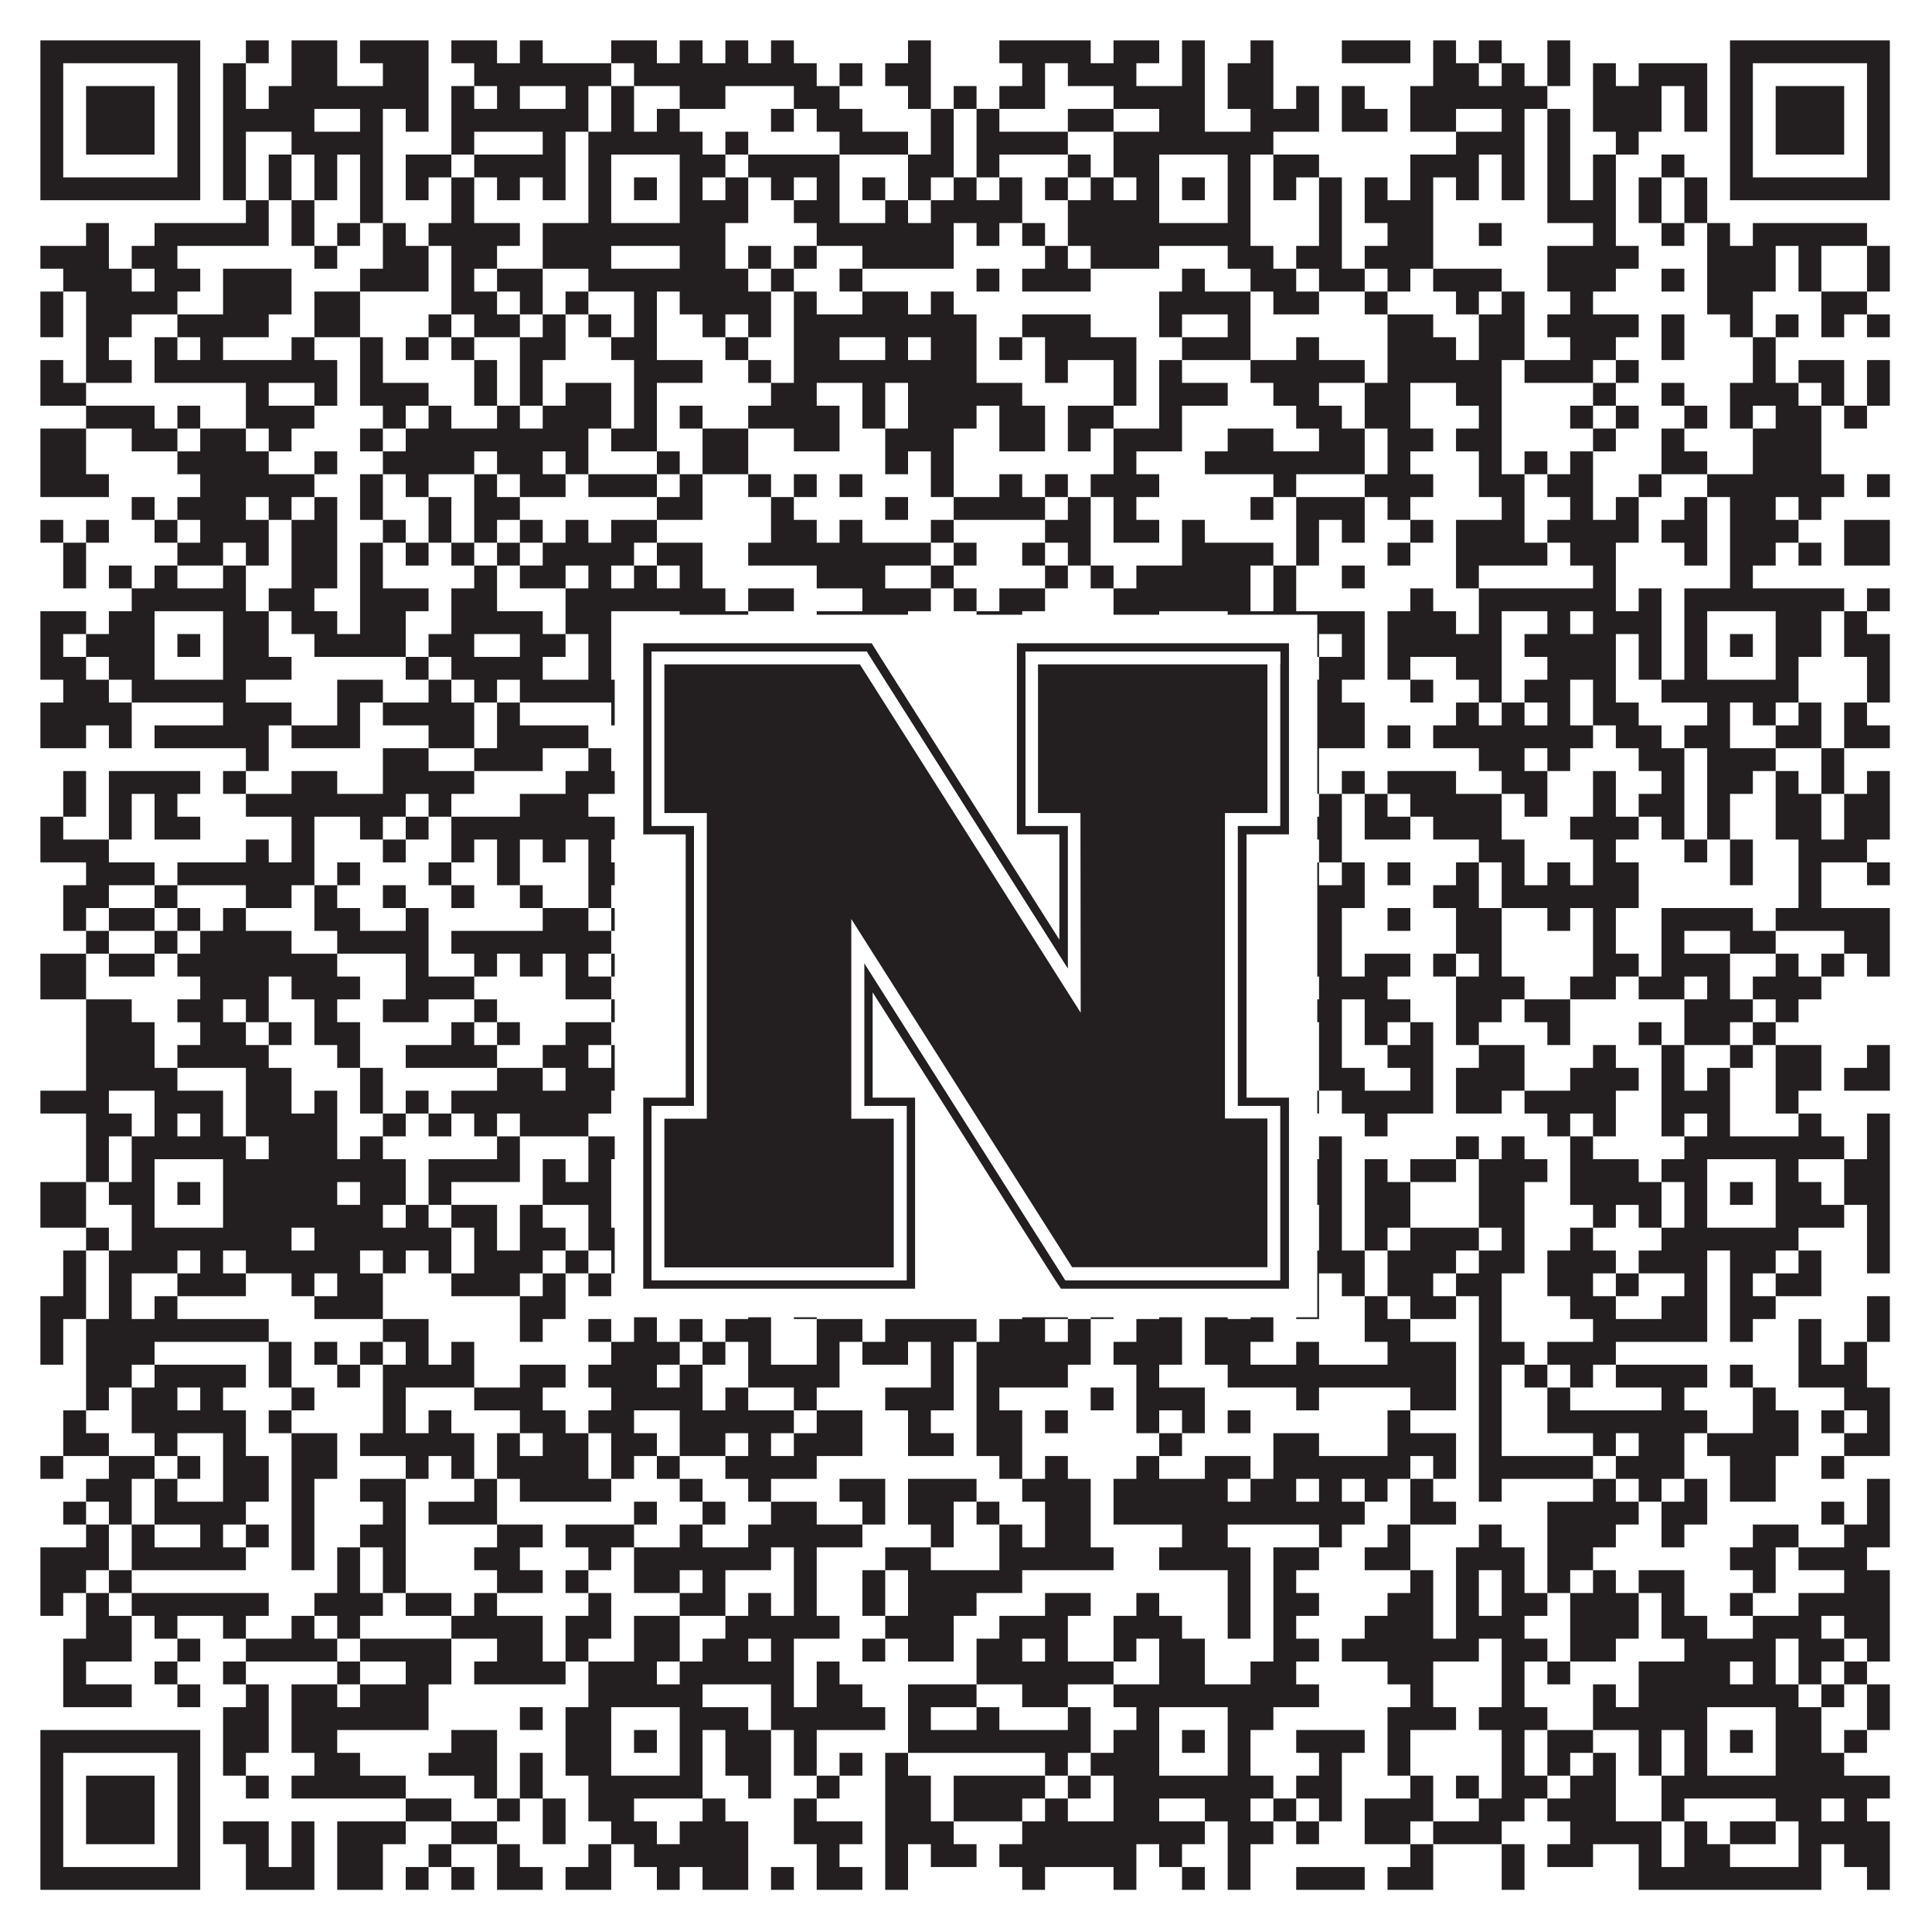 <?xml version="1.0"?>
<svg xmlns="http://www.w3.org/2000/svg" xmlns:xlink="http://www.w3.org/1999/xlink" version="1.1" width="1100px" height="1100px" viewBox="0 0 1100 1100"><rect x="0" y="0" width="1100" height="1100" fill="#ffffff" fill-opacity="1"/><path fill="#231f20" fill-opacity="1" d="M23,23L114,23L114,36L23,36ZM140,23L153,23L153,36L140,36ZM166,23L192,23L192,36L166,36ZM205,23L244,23L244,36L205,36ZM257,23L283,23L283,36L257,36ZM296,23L309,23L309,36L296,36ZM348,23L374,23L374,36L348,36ZM387,23L400,23L400,36L387,36ZM413,23L426,23L426,36L413,36ZM439,23L452,23L452,36L439,36ZM517,23L530,23L530,36L517,36ZM569,23L621,23L621,36L569,36ZM634,23L660,23L660,36L634,36ZM673,23L686,23L686,36L673,36ZM712,23L725,23L725,36L712,36ZM764,23L803,23L803,36L764,36ZM816,23L829,23L829,36L816,36ZM842,23L855,23L855,36L842,36ZM881,23L894,23L894,36L881,36ZM985,23L1076,23L1076,36L985,36ZM23,36L36,36L36,49L23,49ZM101,36L114,36L114,49L101,49ZM127,36L140,36L140,49L127,49ZM166,36L192,36L192,49L166,49ZM218,36L244,36L244,49L218,49ZM270,36L348,36L348,49L270,49ZM361,36L465,36L465,49L361,49ZM478,36L491,36L491,49L478,49ZM504,36L530,36L530,49L504,49ZM582,36L595,36L595,49L582,49ZM608,36L647,36L647,49L608,49ZM673,36L686,36L686,49L673,49ZM699,36L725,36L725,49L699,49ZM816,36L842,36L842,49L816,49ZM855,36L868,36L868,49L855,49ZM881,36L894,36L894,49L881,49ZM907,36L920,36L920,49L907,49ZM933,36L972,36L972,49L933,49ZM985,36L998,36L998,49L985,49ZM1063,36L1076,36L1076,49L1063,49ZM23,49L36,49L36,62L23,62ZM49,49L88,49L88,62L49,62ZM101,49L114,49L114,62L101,62ZM127,49L140,49L140,62L127,62ZM153,49L244,49L244,62L153,62ZM257,49L270,49L270,62L257,62ZM283,49L296,49L296,62L283,62ZM322,49L335,49L335,62L322,62ZM348,49L361,49L361,62L348,62ZM387,49L413,49L413,62L387,62ZM452,49L478,49L478,62L452,62ZM517,49L530,49L530,62L517,62ZM543,49L556,49L556,62L543,62ZM569,49L595,49L595,62L569,62ZM634,49L686,49L686,62L634,62ZM699,49L725,49L725,62L699,62ZM738,49L751,49L751,62L738,62ZM764,49L777,49L777,62L764,62ZM803,49L881,49L881,62L803,62ZM907,49L946,49L946,62L907,62ZM959,49L972,49L972,62L959,62ZM985,49L998,49L998,62L985,62ZM1011,49L1050,49L1050,62L1011,62ZM1063,49L1076,49L1076,62L1063,62ZM23,62L36,62L36,75L23,75ZM49,62L88,62L88,75L49,75ZM101,62L114,62L114,75L101,75ZM127,62L179,62L179,75L127,75ZM205,62L218,62L218,75L205,75ZM231,62L244,62L244,75L231,75ZM257,62L335,62L335,75L257,75ZM348,62L361,62L361,75L348,75ZM374,62L387,62L387,75L374,75ZM439,62L452,62L452,75L439,75ZM465,62L491,62L491,75L465,75ZM530,62L543,62L543,75L530,75ZM556,62L569,62L569,75L556,75ZM608,62L634,62L634,75L608,75ZM660,62L686,62L686,75L660,75ZM712,62L751,62L751,75L712,75ZM764,62L790,62L790,75L764,75ZM803,62L829,62L829,75L803,75ZM855,62L868,62L868,75L855,75ZM881,62L894,62L894,75L881,75ZM907,62L946,62L946,75L907,75ZM959,62L972,62L972,75L959,75ZM985,62L998,62L998,75L985,75ZM1011,62L1050,62L1050,75L1011,75ZM1063,62L1076,62L1076,75L1063,75ZM23,75L36,75L36,88L23,88ZM49,75L88,75L88,88L49,88ZM101,75L114,75L114,88L101,88ZM127,75L140,75L140,88L127,88ZM166,75L218,75L218,88L166,88ZM257,75L270,75L270,88L257,88ZM309,75L322,75L322,88L309,88ZM335,75L400,75L400,88L335,88ZM413,75L426,75L426,88L413,88ZM478,75L517,75L517,88L478,88ZM530,75L543,75L543,88L530,88ZM556,75L608,75L608,88L556,88ZM634,75L725,75L725,88L634,88ZM829,75L868,75L868,88L829,88ZM881,75L894,75L894,88L881,88ZM920,75L933,75L933,88L920,88ZM985,75L998,75L998,88L985,88ZM1011,75L1050,75L1050,88L1011,88ZM1063,75L1076,75L1076,88L1063,88ZM23,88L36,88L36,101L23,101ZM101,88L114,88L114,101L101,101ZM127,88L140,88L140,101L127,101ZM153,88L166,88L166,101L153,101ZM179,88L192,88L192,101L179,101ZM205,88L218,88L218,101L205,101ZM231,88L257,88L257,101L231,101ZM270,88L322,88L322,101L270,101ZM335,88L348,88L348,101L335,101ZM387,88L413,88L413,101L387,101ZM426,88L478,88L478,101L426,101ZM517,88L543,88L543,101L517,101ZM556,88L569,88L569,101L556,101ZM608,88L621,88L621,101L608,101ZM634,88L660,88L660,101L634,101ZM699,88L712,88L712,101L699,101ZM725,88L751,88L751,101L725,101ZM803,88L842,88L842,101L803,101ZM855,88L868,88L868,101L855,101ZM881,88L894,88L894,101L881,101ZM907,88L920,88L920,101L907,101ZM946,88L959,88L959,101L946,101ZM985,88L998,88L998,101L985,101ZM1063,88L1076,88L1076,101L1063,101ZM23,101L114,101L114,114L23,114ZM127,101L140,101L140,114L127,114ZM153,101L166,101L166,114L153,114ZM179,101L192,101L192,114L179,114ZM205,101L218,101L218,114L205,114ZM231,101L244,101L244,114L231,114ZM257,101L270,101L270,114L257,114ZM283,101L296,101L296,114L283,114ZM309,101L322,101L322,114L309,114ZM335,101L348,101L348,114L335,114ZM361,101L374,101L374,114L361,114ZM387,101L400,101L400,114L387,114ZM413,101L426,101L426,114L413,114ZM439,101L452,101L452,114L439,114ZM465,101L478,101L478,114L465,114ZM491,101L504,101L504,114L491,114ZM517,101L530,101L530,114L517,114ZM543,101L556,101L556,114L543,114ZM569,101L582,101L582,114L569,114ZM595,101L608,101L608,114L595,114ZM621,101L634,101L634,114L621,114ZM647,101L660,101L660,114L647,114ZM673,101L686,101L686,114L673,114ZM699,101L712,101L712,114L699,114ZM725,101L738,101L738,114L725,114ZM751,101L764,101L764,114L751,114ZM777,101L790,101L790,114L777,114ZM803,101L816,101L816,114L803,114ZM829,101L842,101L842,114L829,114ZM855,101L868,101L868,114L855,114ZM881,101L894,101L894,114L881,114ZM907,101L920,101L920,114L907,114ZM933,101L946,101L946,114L933,114ZM959,101L972,101L972,114L959,114ZM985,101L1076,101L1076,114L985,114ZM140,114L153,114L153,127L140,127ZM166,114L179,114L179,127L166,127ZM205,114L218,114L218,127L205,127ZM257,114L270,114L270,127L257,127ZM335,114L348,114L348,127L335,127ZM387,114L426,114L426,127L387,127ZM452,114L478,114L478,127L452,127ZM504,114L517,114L517,127L504,127ZM530,114L582,114L582,127L530,127ZM608,114L660,114L660,127L608,127ZM699,114L712,114L712,127L699,127ZM751,114L764,114L764,127L751,127ZM777,114L816,114L816,127L777,127ZM881,114L920,114L920,127L881,127ZM933,114L946,114L946,127L933,127ZM959,114L972,114L972,127L959,127ZM49,127L62,127L62,140L49,140ZM88,127L153,127L153,140L88,140ZM166,127L179,127L179,140L166,140ZM192,127L205,127L205,140L192,140ZM218,127L231,127L231,140L218,140ZM244,127L296,127L296,140L244,140ZM309,127L413,127L413,140L309,140ZM465,127L543,127L543,140L465,140ZM556,127L569,127L569,140L556,140ZM582,127L595,127L595,140L582,140ZM608,127L712,127L712,140L608,140ZM751,127L764,127L764,140L751,140ZM790,127L816,127L816,140L790,140ZM842,127L855,127L855,140L842,140ZM907,127L920,127L920,140L907,140ZM946,127L959,127L959,140L946,140ZM972,127L985,127L985,140L972,140ZM998,127L1063,127L1063,140L998,140ZM23,140L62,140L62,153L23,153ZM75,140L101,140L101,153L75,153ZM179,140L192,140L192,153L179,153ZM218,140L244,140L244,153L218,153ZM257,140L283,140L283,153L257,153ZM309,140L348,140L348,153L309,153ZM387,140L413,140L413,153L387,153ZM426,140L439,140L439,153L426,153ZM452,140L465,140L465,153L452,153ZM491,140L543,140L543,153L491,153ZM595,140L608,140L608,153L595,153ZM621,140L660,140L660,153L621,153ZM699,140L725,140L725,153L699,153ZM738,140L764,140L764,153L738,153ZM777,140L816,140L816,153L777,153ZM881,140L933,140L933,153L881,153ZM972,140L1011,140L1011,153L972,153ZM1024,140L1037,140L1037,153L1024,153ZM1063,140L1076,140L1076,153L1063,153ZM36,153L75,153L75,166L36,166ZM88,153L114,153L114,166L88,166ZM127,153L166,153L166,166L127,166ZM205,153L244,153L244,166L205,166ZM257,153L270,153L270,166L257,166ZM283,153L309,153L309,166L283,166ZM335,153L426,153L426,166L335,166ZM439,153L452,153L452,166L439,166ZM478,153L491,153L491,166L478,166ZM556,153L569,153L569,166L556,166ZM582,153L621,153L621,166L582,166ZM673,153L686,153L686,166L673,166ZM712,153L738,153L738,166L712,166ZM751,153L777,153L777,166L751,166ZM790,153L803,153L803,166L790,166ZM816,153L855,153L855,166L816,166ZM881,153L920,153L920,166L881,166ZM946,153L959,153L959,166L946,166ZM972,153L1011,153L1011,166L972,166ZM1024,153L1037,153L1037,166L1024,166ZM1063,153L1076,153L1076,166L1063,166ZM23,166L36,166L36,179L23,179ZM49,166L101,166L101,179L49,179ZM127,166L166,166L166,179L127,179ZM179,166L205,166L205,179L179,179ZM257,166L283,166L283,179L257,179ZM296,166L309,166L309,179L296,179ZM322,166L335,166L335,179L322,179ZM361,166L374,166L374,179L361,179ZM387,166L439,166L439,179L387,179ZM452,166L465,166L465,179L452,179ZM491,166L517,166L517,179L491,179ZM530,166L543,166L543,179L530,179ZM660,166L712,166L712,179L660,179ZM725,166L751,166L751,179L725,179ZM777,166L790,166L790,179L777,179ZM829,166L842,166L842,179L829,179ZM855,166L868,166L868,179L855,179ZM894,166L907,166L907,179L894,179ZM972,166L998,166L998,179L972,179ZM1037,166L1063,166L1063,179L1037,179ZM23,179L36,179L36,192L23,192ZM49,179L75,179L75,192L49,192ZM101,179L153,179L153,192L101,192ZM179,179L205,179L205,192L179,192ZM244,179L257,179L257,192L244,192ZM270,179L296,179L296,192L270,192ZM309,179L322,179L322,192L309,192ZM335,179L348,179L348,192L335,192ZM361,179L374,179L374,192L361,192ZM400,179L413,179L413,192L400,192ZM426,179L439,179L439,192L426,192ZM452,179L556,179L556,192L452,192ZM582,179L621,179L621,192L582,192ZM660,179L673,179L673,192L660,192ZM699,179L712,179L712,192L699,192ZM790,179L816,179L816,192L790,192ZM842,179L868,179L868,192L842,192ZM881,179L933,179L933,192L881,192ZM946,179L959,179L959,192L946,192ZM985,179L998,179L998,192L985,192ZM1011,179L1024,179L1024,192L1011,192ZM1037,179L1050,179L1050,192L1037,192ZM1063,179L1076,179L1076,192L1063,192ZM49,192L62,192L62,205L49,205ZM88,192L101,192L101,205L88,205ZM114,192L127,192L127,205L114,205ZM166,192L179,192L179,205L166,205ZM205,192L218,192L218,205L205,205ZM231,192L244,192L244,205L231,205ZM257,192L270,192L270,205L257,205ZM296,192L322,192L322,205L296,205ZM348,192L374,192L374,205L348,205ZM413,192L426,192L426,205L413,205ZM452,192L478,192L478,205L452,205ZM504,192L517,192L517,205L504,205ZM530,192L556,192L556,205L530,205ZM569,192L582,192L582,205L569,205ZM595,192L647,192L647,205L595,205ZM673,192L712,192L712,205L673,205ZM738,192L751,192L751,205L738,205ZM790,192L829,192L829,205L790,205ZM842,192L868,192L868,205L842,205ZM894,192L920,192L920,205L894,205ZM946,192L959,192L959,205L946,205ZM998,192L1011,192L1011,205L998,205ZM23,205L36,205L36,218L23,218ZM49,205L75,205L75,218L49,218ZM88,205L192,205L192,218L88,218ZM205,205L218,205L218,218L205,218ZM270,205L283,205L283,218L270,218ZM296,205L309,205L309,218L296,218ZM361,205L400,205L400,218L361,218ZM426,205L439,205L439,218L426,218ZM452,205L556,205L556,218L452,218ZM595,205L608,205L608,218L595,218ZM634,205L647,205L647,218L634,218ZM660,205L673,205L673,218L660,218ZM712,205L777,205L777,218L712,218ZM790,205L855,205L855,218L790,218ZM868,205L907,205L907,218L868,218ZM920,205L933,205L933,218L920,218ZM998,205L1011,205L1011,218L998,218ZM1024,205L1050,205L1050,218L1024,218ZM1063,205L1076,205L1076,218L1063,218ZM23,218L49,218L49,231L23,231ZM140,218L153,218L153,231L140,231ZM179,218L192,218L192,231L179,231ZM205,218L244,218L244,231L205,231ZM270,218L283,218L283,231L270,231ZM296,218L309,218L309,231L296,231ZM322,218L348,218L348,231L322,231ZM361,218L374,218L374,231L361,231ZM439,218L465,218L465,231L439,231ZM491,218L504,218L504,231L491,231ZM517,218L582,218L582,231L517,231ZM634,218L647,218L647,231L634,231ZM660,218L699,218L699,231L660,231ZM725,218L751,218L751,231L725,231ZM777,218L803,218L803,231L777,231ZM829,218L855,218L855,231L829,231ZM907,218L920,218L920,231L907,231ZM946,218L959,218L959,231L946,231ZM985,218L1024,218L1024,231L985,231ZM1037,218L1050,218L1050,231L1037,231ZM1063,218L1076,218L1076,231L1063,231ZM49,231L88,231L88,244L49,244ZM101,231L114,231L114,244L101,244ZM140,231L179,231L179,244L140,244ZM218,231L231,231L231,244L218,244ZM244,231L257,231L257,244L244,244ZM283,231L296,231L296,244L283,244ZM309,231L348,231L348,244L309,244ZM361,231L374,231L374,244L361,244ZM387,231L400,231L400,244L387,244ZM426,231L478,231L478,244L426,244ZM491,231L504,231L504,244L491,244ZM517,231L556,231L556,244L517,244ZM569,231L595,231L595,244L569,244ZM608,231L634,231L634,244L608,244ZM660,231L673,231L673,244L660,244ZM738,231L764,231L764,244L738,244ZM777,231L803,231L803,244L777,244ZM842,231L855,231L855,244L842,244ZM894,231L907,231L907,244L894,244ZM920,231L933,231L933,244L920,244ZM959,231L972,231L972,244L959,244ZM985,231L998,231L998,244L985,244ZM1011,231L1037,231L1037,244L1011,244ZM1050,231L1063,231L1063,244L1050,244ZM23,244L49,244L49,257L23,257ZM75,244L101,244L101,257L75,257ZM114,244L140,244L140,257L114,257ZM153,244L166,244L166,257L153,257ZM205,244L218,244L218,257L205,257ZM231,244L335,244L335,257L231,257ZM348,244L374,244L374,257L348,257ZM400,244L426,244L426,257L400,257ZM452,244L478,244L478,257L452,257ZM504,244L543,244L543,257L504,257ZM569,244L595,244L595,257L569,257ZM608,244L621,244L621,257L608,257ZM634,244L673,244L673,257L634,257ZM699,244L725,244L725,257L699,257ZM751,244L777,244L777,257L751,257ZM790,244L816,244L816,257L790,257ZM829,244L855,244L855,257L829,257ZM907,244L920,244L920,257L907,257ZM946,244L959,244L959,257L946,257ZM998,244L1037,244L1037,257L998,257ZM23,257L49,257L49,270L23,270ZM101,257L153,257L153,270L101,270ZM179,257L192,257L192,270L179,270ZM218,257L270,257L270,270L218,270ZM283,257L309,257L309,270L283,270ZM322,257L335,257L335,270L322,270ZM374,257L387,257L387,270L374,270ZM400,257L426,257L426,270L400,270ZM504,257L517,257L517,270L504,270ZM530,257L543,257L543,270L530,270ZM634,257L647,257L647,270L634,270ZM686,257L777,257L777,270L686,270ZM790,257L803,257L803,270L790,270ZM842,257L855,257L855,270L842,270ZM868,257L881,257L881,270L868,270ZM894,257L907,257L907,270L894,270ZM946,257L972,257L972,270L946,270ZM998,257L1037,257L1037,270L998,270ZM23,270L62,270L62,283L23,283ZM114,270L179,270L179,283L114,283ZM205,270L218,270L218,283L205,283ZM231,270L244,270L244,283L231,283ZM270,270L283,270L283,283L270,283ZM296,270L322,270L322,283L296,283ZM335,270L374,270L374,283L335,283ZM387,270L400,270L400,283L387,283ZM426,270L439,270L439,283L426,283ZM452,270L465,270L465,283L452,283ZM478,270L491,270L491,283L478,283ZM530,270L543,270L543,283L530,283ZM569,270L582,270L582,283L569,283ZM595,270L608,270L608,283L595,283ZM621,270L660,270L660,283L621,283ZM725,270L738,270L738,283L725,283ZM777,270L816,270L816,283L777,283ZM842,270L868,270L868,283L842,283ZM881,270L907,270L907,283L881,283ZM933,270L946,270L946,283L933,283ZM972,270L1050,270L1050,283L972,283ZM1063,270L1076,270L1076,283L1063,283ZM75,283L88,283L88,296L75,296ZM101,283L140,283L140,296L101,296ZM153,283L166,283L166,296L153,296ZM179,283L192,283L192,296L179,296ZM205,283L218,283L218,296L205,296ZM244,283L257,283L257,296L244,296ZM270,283L296,283L296,296L270,296ZM374,283L400,283L400,296L374,296ZM439,283L452,283L452,296L439,296ZM504,283L517,283L517,296L504,296ZM543,283L595,283L595,296L543,296ZM608,283L621,283L621,296L608,296ZM634,283L647,283L647,296L634,296ZM712,283L725,283L725,296L712,296ZM738,283L777,283L777,296L738,296ZM790,283L803,283L803,296L790,296ZM855,283L868,283L868,296L855,296ZM894,283L907,283L907,296L894,296ZM920,283L933,283L933,296L920,296ZM959,283L972,283L972,296L959,296ZM985,283L1011,283L1011,296L985,296ZM1024,283L1037,283L1037,296L1024,296ZM23,296L36,296L36,309L23,309ZM49,296L62,296L62,309L49,309ZM88,296L101,296L101,309L88,309ZM114,296L153,296L153,309L114,309ZM166,296L192,296L192,309L166,309ZM218,296L231,296L231,309L218,309ZM244,296L257,296L257,309L244,309ZM270,296L283,296L283,309L270,309ZM296,296L309,296L309,309L296,309ZM322,296L335,296L335,309L322,309ZM348,296L374,296L374,309L348,309ZM439,296L465,296L465,309L439,309ZM478,296L491,296L491,309L478,309ZM530,296L543,296L543,309L530,309ZM595,296L621,296L621,309L595,309ZM634,296L660,296L660,309L634,309ZM673,296L686,296L686,309L673,309ZM738,296L751,296L751,309L738,309ZM764,296L777,296L777,309L764,309ZM803,296L816,296L816,309L803,309ZM829,296L868,296L868,309L829,309ZM881,296L933,296L933,309L881,309ZM946,296L972,296L972,309L946,309ZM985,296L1024,296L1024,309L985,309ZM1050,296L1076,296L1076,309L1050,309ZM36,309L49,309L49,322L36,322ZM101,309L127,309L127,322L101,322ZM140,309L153,309L153,322L140,322ZM166,309L192,309L192,322L166,322ZM205,309L218,309L218,322L205,322ZM231,309L244,309L244,322L231,322ZM257,309L270,309L270,322L257,322ZM283,309L296,309L296,322L283,322ZM309,309L361,309L361,322L309,322ZM374,309L400,309L400,322L374,322ZM426,309L530,309L530,322L426,322ZM543,309L556,309L556,322L543,322ZM582,309L595,309L595,322L582,322ZM608,309L621,309L621,322L608,322ZM673,309L725,309L725,322L673,322ZM738,309L751,309L751,322L738,322ZM790,309L803,309L803,322L790,322ZM829,309L881,309L881,322L829,322ZM894,309L920,309L920,322L894,322ZM959,309L972,309L972,322L959,322ZM985,309L1011,309L1011,322L985,322ZM1024,309L1037,309L1037,322L1024,322ZM1050,309L1076,309L1076,322L1050,322ZM36,322L49,322L49,335L36,335ZM62,322L75,322L75,335L62,335ZM88,322L101,322L101,335L88,335ZM127,322L140,322L140,335L127,335ZM166,322L192,322L192,335L166,335ZM205,322L218,322L218,335L205,335ZM270,322L283,322L283,335L270,335ZM296,322L322,322L322,335L296,335ZM335,322L348,322L348,335L335,335ZM361,322L374,322L374,335L361,335ZM387,322L400,322L400,335L387,335ZM465,322L504,322L504,335L465,335ZM530,322L543,322L543,335L530,335ZM595,322L608,322L608,335L595,335ZM621,322L634,322L634,335L621,335ZM647,322L712,322L712,335L647,335ZM725,322L738,322L738,335L725,335ZM764,322L777,322L777,335L764,335ZM829,322L842,322L842,335L829,335ZM907,322L920,322L920,335L907,335ZM985,322L998,322L998,335L985,335ZM75,335L140,335L140,348L75,348ZM153,335L179,335L179,348L153,348ZM205,335L244,335L244,348L205,348ZM257,335L283,335L283,348L257,348ZM322,335L413,335L413,348L322,348ZM426,335L452,335L452,348L426,348ZM491,335L530,335L530,348L491,348ZM543,335L556,335L556,348L543,348ZM569,335L595,335L595,348L569,348ZM634,335L712,335L712,348L634,348ZM725,335L738,335L738,348L725,348ZM803,335L816,335L816,348L803,348ZM842,335L920,335L920,348L842,348ZM933,335L946,335L946,348L933,348ZM959,335L1050,335L1050,348L959,348ZM1063,335L1076,335L1076,348L1063,348ZM23,348L49,348L49,361L23,361ZM62,348L88,348L88,361L62,361ZM127,348L153,348L153,361L127,361ZM166,348L192,348L192,361L166,361ZM205,348L231,348L231,361L205,361ZM257,348L309,348L309,361L257,361ZM322,348L348,348L348,361L322,361ZM387,348L426,348L426,361L387,361ZM465,348L517,348L517,361L465,361ZM556,348L582,348L582,361L556,361ZM634,348L660,348L660,361L634,361ZM699,348L777,348L777,361L699,361ZM790,348L829,348L829,361L790,361ZM842,348L855,348L855,361L842,361ZM881,348L894,348L894,361L881,361ZM907,348L946,348L946,361L907,361ZM959,348L972,348L972,361L959,361ZM1011,348L1037,348L1037,361L1011,361ZM1050,348L1063,348L1063,361L1050,361ZM23,361L36,361L36,374L23,374ZM49,361L88,361L88,374L49,374ZM101,361L114,361L114,374L101,374ZM127,361L153,361L153,374L127,374ZM179,361L231,361L231,374L179,374ZM244,361L270,361L270,374L244,374ZM296,361L322,361L322,374L296,374ZM335,361L348,361L348,374L335,374ZM361,361L374,361L374,374L361,374ZM387,361L413,361L413,374L387,374ZM426,361L452,361L452,374L426,374ZM478,361L517,361L517,374L478,374ZM530,361L543,361L543,374L530,374ZM556,361L595,361L595,374L556,374ZM608,361L660,361L660,374L608,374ZM673,361L686,361L686,374L673,374ZM699,361L725,361L725,374L699,374ZM738,361L751,361L751,374L738,374ZM764,361L777,361L777,374L764,374ZM790,361L855,361L855,374L790,374ZM868,361L920,361L920,374L868,374ZM933,361L946,361L946,374L933,374ZM959,361L972,361L972,374L959,374ZM985,361L998,361L998,374L985,374ZM1011,361L1037,361L1037,374L1011,374ZM1050,361L1076,361L1076,374L1050,374ZM23,374L49,374L49,387L23,387ZM62,374L88,374L88,387L62,387ZM127,374L166,374L166,387L127,387ZM231,374L244,374L244,387L231,387ZM257,374L309,374L309,387L257,387ZM335,374L348,374L348,387L335,387ZM387,374L413,374L413,387L387,387ZM426,374L439,374L439,387L426,387ZM452,374L465,374L465,387L452,387ZM504,374L556,374L556,387L504,387ZM608,374L634,374L634,387L608,387ZM647,374L660,374L660,387L647,387ZM699,374L712,374L712,387L699,387ZM725,374L738,374L738,387L725,387ZM751,374L777,374L777,387L751,387ZM790,374L803,374L803,387L790,387ZM829,374L855,374L855,387L829,387ZM881,374L920,374L920,387L881,387ZM933,374L946,374L946,387L933,387ZM959,374L972,374L972,387L959,387ZM1011,374L1024,374L1024,387L1011,387ZM1063,374L1076,374L1076,387L1063,387ZM36,387L62,387L62,400L36,400ZM75,387L140,387L140,400L75,400ZM192,387L218,387L218,400L192,400ZM244,387L257,387L257,400L244,400ZM270,387L283,387L283,400L270,400ZM296,387L400,387L400,400L296,400ZM413,387L465,387L465,400L413,400ZM478,387L504,387L504,400L478,400ZM530,387L543,387L543,400L530,400ZM556,387L608,387L608,400L556,400ZM621,387L634,387L634,400L621,400ZM647,387L712,387L712,400L647,400ZM725,387L764,387L764,400L725,400ZM803,387L816,387L816,400L803,400ZM842,387L855,387L855,400L842,400ZM868,387L894,387L894,400L868,400ZM907,387L920,387L920,400L907,400ZM946,387L1024,387L1024,400L946,400ZM1063,387L1076,387L1076,400L1063,400ZM23,400L75,400L75,413L23,413ZM127,400L166,400L166,413L127,413ZM192,400L205,400L205,413L192,413ZM218,400L270,400L270,413L218,413ZM283,400L296,400L296,413L283,413ZM348,400L374,400L374,413L348,413ZM387,400L413,400L413,413L387,413ZM426,400L452,400L452,413L426,413ZM465,400L478,400L478,413L465,413ZM504,400L582,400L582,413L504,413ZM595,400L608,400L608,413L595,413ZM621,400L660,400L660,413L621,413ZM686,400L699,400L699,413L686,413ZM712,400L725,400L725,413L712,413ZM738,400L777,400L777,413L738,413ZM829,400L842,400L842,413L829,413ZM855,400L868,400L868,413L855,413ZM881,400L894,400L894,413L881,413ZM907,400L933,400L933,413L907,413ZM972,400L985,400L985,413L972,413ZM998,400L1011,400L1011,413L998,413ZM1024,400L1037,400L1037,413L1024,413ZM1050,400L1063,400L1063,413L1050,413ZM23,413L49,413L49,426L23,426ZM62,413L75,413L75,426L62,426ZM88,413L153,413L153,426L88,426ZM166,413L205,413L205,426L166,426ZM244,413L270,413L270,426L244,426ZM283,413L335,413L335,426L283,426ZM374,413L387,413L387,426L374,426ZM400,413L413,413L413,426L400,426ZM439,413L465,413L465,426L439,426ZM478,413L517,413L517,426L478,426ZM530,413L543,413L543,426L530,426ZM556,413L582,413L582,426L556,426ZM608,413L621,413L621,426L608,426ZM647,413L660,413L660,426L647,426ZM673,413L712,413L712,426L673,426ZM738,413L777,413L777,426L738,426ZM790,413L803,413L803,426L790,426ZM816,413L907,413L907,426L816,426ZM920,413L946,413L946,426L920,426ZM959,413L985,413L985,426L959,426ZM1011,413L1037,413L1037,426L1011,426ZM1050,413L1076,413L1076,426L1050,426ZM140,426L153,426L153,439L140,439ZM218,426L244,426L244,439L218,439ZM270,426L309,426L309,439L270,439ZM335,426L348,426L348,439L335,439ZM361,426L374,426L374,439L361,439ZM400,426L413,426L413,439L400,439ZM426,426L439,426L439,439L426,439ZM478,426L491,426L491,439L478,439ZM504,426L543,426L543,439L504,439ZM569,426L582,426L582,439L569,439ZM660,426L686,426L686,439L660,439ZM699,426L712,426L712,439L699,439ZM725,426L751,426L751,439L725,439ZM842,426L868,426L868,439L842,439ZM881,426L894,426L894,439L881,439ZM933,426L959,426L959,439L933,439ZM972,426L1011,426L1011,439L972,439ZM1037,426L1050,426L1050,439L1037,439ZM36,439L49,439L49,452L36,452ZM62,439L114,439L114,452L62,452ZM127,439L140,439L140,452L127,452ZM166,439L192,439L192,452L166,452ZM218,439L270,439L270,452L218,452ZM322,439L374,439L374,452L322,452ZM387,439L400,439L400,452L387,452ZM491,439L504,439L504,452L491,452ZM517,439L530,439L530,452L517,452ZM543,439L556,439L556,452L543,452ZM582,439L595,439L595,452L582,452ZM621,439L634,439L634,452L621,452ZM660,439L673,439L673,452L660,452ZM699,439L725,439L725,452L699,452ZM738,439L751,439L751,452L738,452ZM764,439L777,439L777,452L764,452ZM790,439L829,439L829,452L790,452ZM855,439L881,439L881,452L855,452ZM907,439L920,439L920,452L907,452ZM946,439L959,439L959,452L946,452ZM972,439L998,439L998,452L972,452ZM1011,439L1024,439L1024,452L1011,452ZM1037,439L1050,439L1050,452L1037,452ZM1063,439L1076,439L1076,452L1063,452ZM36,452L49,452L49,465L36,465ZM62,452L75,452L75,465L62,465ZM88,452L101,452L101,465L88,465ZM140,452L231,452L231,465L140,465ZM244,452L257,452L257,465L244,465ZM296,452L335,452L335,465L296,465ZM374,452L387,452L387,465L374,465ZM400,452L439,452L439,465L400,465ZM452,452L478,452L478,465L452,465ZM491,452L504,452L504,465L491,465ZM556,452L621,452L621,465L556,465ZM660,452L699,452L699,465L660,465ZM751,452L764,452L764,465L751,465ZM777,452L790,452L790,465L777,465ZM803,452L855,452L855,465L803,465ZM868,452L881,452L881,465L868,465ZM907,452L920,452L920,465L907,465ZM933,452L959,452L959,465L933,465ZM972,452L985,452L985,465L972,465ZM1011,452L1037,452L1037,465L1011,465ZM1050,452L1076,452L1076,465L1050,465ZM23,465L36,465L36,478L23,478ZM62,465L75,465L75,478L62,478ZM88,465L114,465L114,478L88,478ZM166,465L179,465L179,478L166,478ZM205,465L218,465L218,478L205,478ZM231,465L244,465L244,478L231,478ZM257,465L361,465L361,478L257,478ZM374,465L439,465L439,478L374,478ZM452,465L504,465L504,478L452,478ZM517,465L530,465L530,478L517,478ZM543,465L582,465L582,478L543,478ZM608,465L621,465L621,478L608,478ZM660,465L686,465L686,478L660,478ZM738,465L764,465L764,478L738,478ZM777,465L803,465L803,478L777,478ZM816,465L855,465L855,478L816,478ZM894,465L933,465L933,478L894,478ZM946,465L959,465L959,478L946,478ZM972,465L985,465L985,478L972,478ZM1011,465L1037,465L1037,478L1011,478ZM1050,465L1076,465L1076,478L1050,478ZM23,478L62,478L62,491L23,491ZM140,478L153,478L153,491L140,491ZM166,478L179,478L179,491L166,491ZM218,478L231,478L231,491L218,491ZM257,478L270,478L270,491L257,491ZM283,478L296,478L296,491L283,491ZM309,478L322,478L322,491L309,491ZM335,478L348,478L348,491L335,491ZM361,478L387,478L387,491L361,491ZM400,478L413,478L413,491L400,491ZM439,478L452,478L452,491L439,491ZM465,478L504,478L504,491L465,491ZM530,478L543,478L543,491L530,491ZM595,478L608,478L608,491L595,491ZM621,478L686,478L686,491L621,491ZM699,478L712,478L712,491L699,491ZM751,478L764,478L764,491L751,491ZM842,478L868,478L868,491L842,491ZM907,478L920,478L920,491L907,491ZM959,478L972,478L972,491L959,491ZM985,478L998,478L998,491L985,491ZM1024,478L1063,478L1063,491L1024,491ZM49,491L88,491L88,504L49,504ZM101,491L179,491L179,504L101,504ZM192,491L205,491L205,504L192,504ZM244,491L257,491L257,504L244,504ZM283,491L296,491L296,504L283,504ZM335,491L374,491L374,504L335,504ZM413,491L426,491L426,504L413,504ZM439,491L452,491L452,504L439,504ZM465,491L478,491L478,504L465,504ZM504,491L530,491L530,504L504,504ZM543,491L569,491L569,504L543,504ZM621,491L634,491L634,504L621,504ZM647,491L660,491L660,504L647,504ZM712,491L725,491L725,504L712,504ZM738,491L751,491L751,504L738,504ZM764,491L777,491L777,504L764,504ZM790,491L803,491L803,504L790,504ZM829,491L842,491L842,504L829,504ZM855,491L868,491L868,504L855,504ZM881,491L894,491L894,504L881,504ZM907,491L933,491L933,504L907,504ZM985,491L998,491L998,504L985,504ZM1024,491L1037,491L1037,504L1024,504ZM1063,491L1076,491L1076,504L1063,504ZM36,504L62,504L62,517L36,517ZM88,504L101,504L101,517L88,517ZM140,504L166,504L166,517L140,517ZM179,504L192,504L192,517L179,517ZM218,504L231,504L231,517L218,517ZM257,504L270,504L270,517L257,517ZM296,504L309,504L309,517L296,517ZM335,504L348,504L348,517L335,517ZM361,504L387,504L387,517L361,517ZM426,504L452,504L452,517L426,517ZM465,504L491,504L491,517L465,517ZM530,504L543,504L543,517L530,517ZM556,504L582,504L582,517L556,517ZM595,504L621,504L621,517L595,517ZM660,504L673,504L673,517L660,517ZM686,504L699,504L699,517L686,517ZM712,504L725,504L725,517L712,517ZM738,504L777,504L777,517L738,517ZM816,504L842,504L842,517L816,517ZM855,504L933,504L933,517L855,517ZM1024,504L1037,504L1037,517L1024,517ZM36,517L49,517L49,530L36,530ZM62,517L88,517L88,530L62,530ZM101,517L114,517L114,530L101,530ZM127,517L140,517L140,530L127,530ZM179,517L205,517L205,530L179,530ZM231,517L244,517L244,530L231,530ZM309,517L335,517L335,530L309,530ZM348,517L374,517L374,530L348,530ZM387,517L413,517L413,530L387,530ZM426,517L452,517L452,530L426,530ZM543,517L556,517L556,530L543,530ZM569,517L582,517L582,530L569,530ZM595,517L608,517L608,530L595,530ZM673,517L686,517L686,530L673,530ZM699,517L725,517L725,530L699,530ZM738,517L764,517L764,530L738,530ZM790,517L803,517L803,530L790,530ZM829,517L855,517L855,530L829,530ZM881,517L894,517L894,530L881,530ZM907,517L920,517L920,530L907,530ZM946,517L998,517L998,530L946,530ZM1011,517L1076,517L1076,530L1011,530ZM49,530L62,530L62,543L49,543ZM88,530L101,530L101,543L88,543ZM114,530L166,530L166,543L114,543ZM192,530L244,530L244,543L192,543ZM257,530L348,530L348,543L257,543ZM400,530L426,530L426,543L400,543ZM452,530L491,530L491,543L452,543ZM504,530L530,530L530,543L504,543ZM543,530L569,530L569,543L543,543ZM582,530L634,530L634,543L582,543ZM699,530L712,530L712,543L699,543ZM738,530L764,530L764,543L738,543ZM829,530L855,530L855,543L829,543ZM907,530L920,530L920,543L907,543ZM946,530L959,530L959,543L946,543ZM985,530L1011,530L1011,543L985,543ZM1050,530L1076,530L1076,543L1050,543ZM23,543L49,543L49,556L23,556ZM62,543L88,543L88,556L62,556ZM101,543L192,543L192,556L101,556ZM231,543L244,543L244,556L231,556ZM270,543L283,543L283,556L270,556ZM296,543L309,543L309,556L296,556ZM322,543L335,543L335,556L322,556ZM348,543L361,543L361,556L348,556ZM374,543L387,543L387,556L374,556ZM400,543L413,543L413,556L400,556ZM426,543L452,543L452,556L426,556ZM465,543L504,543L504,556L465,556ZM517,543L543,543L543,556L517,556ZM556,543L582,543L582,556L556,556ZM712,543L725,543L725,556L712,556ZM738,543L764,543L764,556L738,556ZM777,543L803,543L803,556L777,556ZM816,543L829,543L829,556L816,556ZM842,543L855,543L855,556L842,556ZM907,543L933,543L933,556L907,556ZM946,543L985,543L985,556L946,556ZM1011,543L1024,543L1024,556L1011,556ZM1037,543L1050,543L1050,556L1037,556ZM1063,543L1076,543L1076,556L1063,556ZM23,556L49,556L49,569L23,569ZM114,556L153,556L153,569L114,569ZM166,556L205,556L205,569L166,569ZM231,556L270,556L270,569L231,569ZM322,556L348,556L348,569L322,569ZM361,556L387,556L387,569L361,569ZM439,556L452,556L452,569L439,569ZM478,556L504,556L504,569L478,569ZM517,556L543,556L543,569L517,569ZM569,556L634,556L634,569L569,569ZM673,556L686,556L686,569L673,569ZM725,556L738,556L738,569L725,569ZM751,556L790,556L790,569L751,569ZM829,556L868,556L868,569L829,569ZM894,556L920,556L920,569L894,569ZM933,556L959,556L959,569L933,569ZM972,556L985,556L985,569L972,569ZM998,556L1037,556L1037,569L998,569ZM49,569L75,569L75,582L49,582ZM101,569L127,569L127,582L101,582ZM140,569L153,569L153,582L140,582ZM179,569L192,569L192,582L179,582ZM218,569L244,569L244,582L218,582ZM270,569L283,569L283,582L270,582ZM348,569L361,569L361,582L348,582ZM374,569L387,569L387,582L374,582ZM400,569L413,569L413,582L400,582ZM426,569L452,569L452,582L426,582ZM465,569L478,569L478,582L465,582ZM517,569L569,569L569,582L517,582ZM582,569L595,569L595,582L582,582ZM608,569L673,569L673,582L608,582ZM686,569L699,569L699,582L686,582ZM738,569L764,569L764,582L738,582ZM777,569L803,569L803,582L777,582ZM829,569L855,569L855,582L829,582ZM868,569L894,569L894,582L868,582ZM959,569L998,569L998,582L959,582ZM1011,569L1024,569L1024,582L1011,582ZM49,582L88,582L88,595L49,595ZM114,582L140,582L140,595L114,595ZM153,582L166,582L166,595L153,595ZM179,582L205,582L205,595L179,595ZM257,582L270,582L270,595L257,595ZM283,582L296,582L296,595L283,595ZM322,582L348,582L348,595L322,595ZM361,582L374,582L374,595L361,595ZM387,582L400,582L400,595L387,595ZM413,582L426,582L426,595L413,595ZM465,582L491,582L491,595L465,595ZM556,582L569,582L569,595L556,595ZM660,582L673,582L673,595L660,595ZM751,582L764,582L764,595L751,595ZM777,582L790,582L790,595L777,595ZM803,582L816,582L816,595L803,595ZM829,582L842,582L842,595L829,595ZM881,582L894,582L894,595L881,595ZM933,582L946,582L946,595L933,595ZM959,582L985,582L985,595L959,595ZM998,582L1011,582L1011,595L998,595ZM49,595L88,595L88,608L49,608ZM101,595L153,595L153,608L101,608ZM192,595L205,595L205,608L192,608ZM231,595L283,595L283,608L231,608ZM309,595L335,595L335,608L309,608ZM348,595L400,595L400,608L348,608ZM426,595L439,595L439,608L426,608ZM452,595L478,595L478,608L452,608ZM491,595L504,595L504,608L491,608ZM517,595L530,595L530,608L517,608ZM543,595L556,595L556,608L543,608ZM582,595L608,595L608,608L582,608ZM634,595L647,595L647,608L634,608ZM660,595L673,595L673,608L660,608ZM686,595L738,595L738,608L686,608ZM751,595L764,595L764,608L751,608ZM790,595L816,595L816,608L790,608ZM842,595L868,595L868,608L842,608ZM907,595L920,595L920,608L907,608ZM946,595L959,595L959,608L946,608ZM985,595L998,595L998,608L985,608ZM1011,595L1037,595L1037,608L1011,608ZM1063,595L1076,595L1076,608L1063,608ZM49,608L101,608L101,621L49,621ZM140,608L166,608L166,621L140,621ZM205,608L218,608L218,621L205,621ZM283,608L309,608L309,621L283,621ZM322,608L361,608L361,621L322,621ZM374,608L387,608L387,621L374,621ZM400,608L413,608L413,621L400,621ZM426,608L452,608L452,621L426,621ZM478,608L504,608L504,621L478,621ZM569,608L582,608L582,621L569,621ZM608,608L647,608L647,621L608,621ZM660,608L686,608L686,621L660,621ZM699,608L712,608L712,621L699,621ZM725,608L738,608L738,621L725,621ZM751,608L777,608L777,621L751,621ZM803,608L816,608L816,621L803,621ZM829,608L868,608L868,621L829,621ZM894,608L933,608L933,621L894,621ZM946,608L959,608L959,621L946,621ZM972,608L985,608L985,621L972,621ZM1011,608L1037,608L1037,621L1011,621ZM1050,608L1076,608L1076,621L1050,621ZM23,621L62,621L62,634L23,634ZM88,621L127,621L127,634L88,634ZM140,621L166,621L166,634L140,634ZM179,621L192,621L192,634L179,634ZM205,621L218,621L218,634L205,634ZM231,621L244,621L244,634L231,634ZM257,621L348,621L348,634L257,634ZM387,621L413,621L413,634L387,634ZM439,621L478,621L478,634L439,634ZM530,621L569,621L569,634L530,634ZM595,621L608,621L608,634L595,634ZM621,621L686,621L686,634L621,634ZM712,621L751,621L751,634L712,634ZM764,621L816,621L816,634L764,634ZM829,621L855,621L855,634L829,634ZM868,621L920,621L920,634L868,634ZM946,621L985,621L985,634L946,634ZM1011,621L1024,621L1024,634L1011,634ZM49,634L75,634L75,647L49,647ZM88,634L101,634L101,647L88,647ZM114,634L127,634L127,647L114,647ZM140,634L192,634L192,647L140,647ZM218,634L231,634L231,647L218,647ZM244,634L257,634L257,647L244,647ZM270,634L283,634L283,647L270,647ZM296,634L335,634L335,647L296,647ZM361,634L374,634L374,647L361,647ZM387,634L400,634L400,647L387,647ZM439,634L465,634L465,647L439,647ZM491,634L556,634L556,647L491,647ZM569,634L621,634L621,647L569,647ZM673,634L686,634L686,647L673,647ZM699,634L712,634L712,647L699,647ZM725,634L738,634L738,647L725,647ZM777,634L790,634L790,647L777,647ZM881,634L894,634L894,647L881,647ZM907,634L920,634L920,647L907,647ZM946,634L959,634L959,647L946,647ZM972,634L985,634L985,647L972,647ZM1024,634L1037,634L1037,647L1024,647ZM1063,634L1076,634L1076,647L1063,647ZM49,647L62,647L62,660L49,660ZM75,647L140,647L140,660L75,660ZM153,647L192,647L192,660L153,660ZM205,647L218,647L218,660L205,660ZM283,647L296,647L296,660L283,660ZM335,647L400,647L400,660L335,660ZM439,647L452,647L452,660L439,660ZM465,647L478,647L478,660L465,660ZM491,647L504,647L504,660L491,660ZM517,647L530,647L530,660L517,660ZM556,647L595,647L595,660L556,660ZM608,647L621,647L621,660L608,660ZM647,647L738,647L738,660L647,660ZM751,647L764,647L764,660L751,660ZM829,647L842,647L842,660L829,660ZM855,647L868,647L868,660L855,660ZM894,647L907,647L907,660L894,660ZM959,647L1050,647L1050,660L959,660ZM1063,647L1076,647L1076,660L1063,660ZM49,660L62,660L62,673L49,673ZM75,660L88,660L88,673L75,673ZM127,660L231,660L231,673L127,673ZM244,660L296,660L296,673L244,673ZM309,660L322,660L322,673L309,673ZM335,660L348,660L348,673L335,673ZM387,660L439,660L439,673L387,673ZM465,660L478,660L478,673L465,673ZM491,660L543,660L543,673L491,673ZM556,660L569,660L569,673L556,673ZM582,660L621,660L621,673L582,673ZM634,660L660,660L660,673L634,673ZM699,660L712,660L712,673L699,673ZM725,660L764,660L764,673L725,673ZM777,660L790,660L790,673L777,673ZM803,660L829,660L829,673L803,673ZM842,660L881,660L881,673L842,673ZM894,660L933,660L933,673L894,673ZM946,660L972,660L972,673L946,673ZM1011,660L1024,660L1024,673L1011,673ZM1050,660L1076,660L1076,673L1050,673ZM23,673L49,673L49,686L23,686ZM62,673L88,673L88,686L62,686ZM101,673L114,673L114,686L101,686ZM127,673L192,673L192,686L127,686ZM205,673L231,673L231,686L205,686ZM244,673L257,673L257,686L244,686ZM309,673L348,673L348,686L309,686ZM361,673L374,673L374,686L361,686ZM387,673L413,673L413,686L387,686ZM426,673L439,673L439,686L426,686ZM465,673L478,673L478,686L465,686ZM504,673L517,673L517,686L504,686ZM530,673L582,673L582,686L530,686ZM595,673L608,673L608,686L595,686ZM621,673L660,673L660,686L621,686ZM673,673L686,673L686,686L673,686ZM699,673L764,673L764,686L699,686ZM777,673L803,673L803,686L777,686ZM842,673L868,673L868,686L842,686ZM894,673L946,673L946,686L894,686ZM959,673L972,673L972,686L959,686ZM985,673L998,673L998,686L985,686ZM1011,673L1037,673L1037,686L1011,686ZM1050,673L1076,673L1076,686L1050,686ZM23,686L49,686L49,699L23,699ZM75,686L88,686L88,699L75,699ZM127,686L218,686L218,699L127,699ZM231,686L244,686L244,699L231,699ZM257,686L283,686L283,699L257,699ZM296,686L309,686L309,699L296,699ZM335,686L348,686L348,699L335,699ZM387,686L400,686L400,699L387,699ZM413,686L426,686L426,699L413,699ZM439,686L452,686L452,699L439,699ZM517,686L595,686L595,699L517,699ZM647,686L660,686L660,699L647,699ZM699,686L712,686L712,699L699,699ZM725,686L738,686L738,699L725,699ZM751,686L764,686L764,699L751,699ZM777,686L803,686L803,699L777,699ZM842,686L868,686L868,699L842,699ZM907,686L920,686L920,699L907,699ZM933,686L946,686L946,699L933,699ZM959,686L972,686L972,699L959,699ZM1011,686L1050,686L1050,699L1011,699ZM1063,686L1076,686L1076,699L1063,699ZM49,699L62,699L62,712L49,712ZM75,699L166,699L166,712L75,712ZM179,699L257,699L257,712L179,712ZM270,699L283,699L283,712L270,712ZM296,699L322,699L322,712L296,712ZM335,699L439,699L439,712L335,712ZM452,699L504,699L504,712L452,712ZM569,699L582,699L582,712L569,712ZM595,699L621,699L621,712L595,712ZM647,699L738,699L738,712L647,712ZM751,699L764,699L764,712L751,712ZM777,699L790,699L790,712L777,712ZM803,699L842,699L842,712L803,712ZM855,699L868,699L868,712L855,712ZM894,699L907,699L907,712L894,712ZM946,699L1024,699L1024,712L946,712ZM1063,699L1076,699L1076,712L1063,712ZM36,712L49,712L49,725L36,725ZM62,712L101,712L101,725L62,725ZM114,712L127,712L127,725L114,725ZM140,712L205,712L205,725L140,725ZM218,712L231,712L231,725L218,725ZM244,712L257,712L257,725L244,725ZM270,712L309,712L309,725L270,725ZM322,712L335,712L335,725L322,725ZM348,712L361,712L361,725L348,725ZM387,712L400,712L400,725L387,725ZM426,712L478,712L478,725L426,725ZM491,712L504,712L504,725L491,725ZM543,712L569,712L569,725L543,725ZM582,712L595,712L595,725L582,725ZM608,712L621,712L621,725L608,725ZM647,712L673,712L673,725L647,725ZM738,712L777,712L777,725L738,725ZM790,712L829,712L829,725L790,725ZM842,712L868,712L868,725L842,725ZM881,712L920,712L920,725L881,725ZM933,712L972,712L972,725L933,725ZM985,712L1011,712L1011,725L985,725ZM1024,712L1037,712L1037,725L1024,725ZM1063,712L1076,712L1076,725L1063,725ZM36,725L49,725L49,738L36,738ZM62,725L75,725L75,738L62,738ZM101,725L140,725L140,738L101,738ZM166,725L179,725L179,738L166,738ZM192,725L218,725L218,738L192,738ZM257,725L296,725L296,738L257,738ZM309,725L322,725L322,738L309,738ZM335,725L348,725L348,738L335,738ZM361,725L387,725L387,738L361,738ZM400,725L413,725L413,738L400,738ZM426,725L504,725L504,738L426,738ZM530,725L543,725L543,738L530,738ZM569,725L595,725L595,738L569,738ZM634,725L673,725L673,738L634,738ZM725,725L751,725L751,738L725,738ZM764,725L777,725L777,738L764,738ZM790,725L816,725L816,738L790,738ZM829,725L855,725L855,738L829,738ZM881,725L907,725L907,738L881,738ZM920,725L933,725L933,738L920,738ZM959,725L972,725L972,738L959,738ZM985,725L998,725L998,738L985,738ZM1011,725L1037,725L1037,738L1011,738ZM23,738L49,738L49,751L23,751ZM62,738L75,738L75,751L62,751ZM88,738L101,738L101,751L88,751ZM179,738L218,738L218,751L179,751ZM296,738L322,738L322,751L296,751ZM361,738L374,738L374,751L361,751ZM426,738L439,738L439,751L426,751ZM452,738L465,738L465,751L452,751ZM582,738L608,738L608,751L582,751ZM621,738L634,738L634,751L621,751ZM660,738L673,738L673,751L660,751ZM686,738L699,738L699,751L686,751ZM712,738L725,738L725,751L712,751ZM738,738L751,738L751,751L738,751ZM777,738L790,738L790,751L777,751ZM803,738L829,738L829,751L803,751ZM842,738L855,738L855,751L842,751ZM894,738L920,738L920,751L894,751ZM946,738L972,738L972,751L946,751ZM985,738L1011,738L1011,751L985,751ZM1063,738L1076,738L1076,751L1063,751ZM23,751L36,751L36,764L23,764ZM49,751L153,751L153,764L49,764ZM218,751L244,751L244,764L218,764ZM296,751L309,751L309,764L296,764ZM335,751L348,751L348,764L335,764ZM361,751L374,751L374,764L361,764ZM387,751L400,751L400,764L387,764ZM413,751L439,751L439,764L413,764ZM465,751L491,751L491,764L465,764ZM504,751L556,751L556,764L504,764ZM569,751L595,751L595,764L569,764ZM608,751L621,751L621,764L608,764ZM647,751L673,751L673,764L647,764ZM686,751L725,751L725,764L686,764ZM777,751L803,751L803,764L777,764ZM842,751L855,751L855,764L842,764ZM907,751L972,751L972,764L907,764ZM985,751L998,751L998,764L985,764ZM1024,751L1037,751L1037,764L1024,764ZM1063,751L1076,751L1076,764L1063,764ZM23,764L36,764L36,777L23,777ZM49,764L88,764L88,777L49,777ZM153,764L166,764L166,777L153,777ZM179,764L192,764L192,777L179,777ZM205,764L218,764L218,777L205,777ZM231,764L244,764L244,777L231,777ZM257,764L270,764L270,777L257,777ZM348,764L387,764L387,777L348,777ZM400,764L413,764L413,777L400,777ZM426,764L439,764L439,777L426,777ZM465,764L478,764L478,777L465,777ZM491,764L517,764L517,777L491,777ZM530,764L543,764L543,777L530,777ZM556,764L621,764L621,777L556,777ZM634,764L673,764L673,777L634,777ZM686,764L712,764L712,777L686,777ZM738,764L751,764L751,777L738,777ZM790,764L829,764L829,777L790,777ZM842,764L868,764L868,777L842,777ZM881,764L920,764L920,777L881,777ZM1024,764L1037,764L1037,777L1024,777ZM1050,764L1063,764L1063,777L1050,777ZM49,777L75,777L75,790L49,790ZM88,777L140,777L140,790L88,790ZM153,777L166,777L166,790L153,790ZM192,777L205,777L205,790L192,790ZM218,777L270,777L270,790L218,790ZM296,777L322,777L322,790L296,790ZM335,777L374,777L374,790L335,790ZM387,777L400,777L400,790L387,790ZM426,777L478,777L478,790L426,790ZM530,777L543,777L543,790L530,790ZM556,777L608,777L608,790L556,790ZM647,777L660,777L660,790L647,790ZM699,777L829,777L829,790L699,790ZM842,777L855,777L855,790L842,790ZM868,777L881,777L881,790L868,790ZM894,777L907,777L907,790L894,790ZM920,777L972,777L972,790L920,790ZM985,777L998,777L998,790L985,790ZM1024,777L1063,777L1063,790L1024,790ZM49,790L62,790L62,803L49,803ZM75,790L101,790L101,803L75,803ZM114,790L127,790L127,803L114,803ZM166,790L179,790L179,803L166,803ZM218,790L231,790L231,803L218,803ZM270,790L309,790L309,803L270,803ZM348,790L400,790L400,803L348,803ZM413,790L426,790L426,803L413,803ZM452,790L465,790L465,803L452,803ZM504,790L543,790L543,803L504,803ZM556,790L569,790L569,803L556,803ZM621,790L634,790L634,803L621,803ZM647,790L686,790L686,803L647,803ZM738,790L751,790L751,803L738,803ZM803,790L829,790L829,803L803,803ZM842,790L855,790L855,803L842,803ZM881,790L894,790L894,803L881,803ZM946,790L959,790L959,803L946,803ZM998,790L1011,790L1011,803L998,803ZM1050,790L1076,790L1076,803L1050,803ZM36,803L49,803L49,816L36,816ZM75,803L140,803L140,816L75,816ZM153,803L166,803L166,816L153,816ZM218,803L231,803L231,816L218,816ZM244,803L257,803L257,816L244,816ZM296,803L322,803L322,816L296,816ZM335,803L361,803L361,816L335,816ZM387,803L452,803L452,816L387,816ZM465,803L491,803L491,816L465,816ZM517,803L530,803L530,816L517,816ZM556,803L582,803L582,816L556,816ZM595,803L608,803L608,816L595,816ZM647,803L660,803L660,816L647,816ZM673,803L686,803L686,816L673,816ZM699,803L712,803L712,816L699,816ZM790,803L803,803L803,816L790,816ZM842,803L855,803L855,816L842,816ZM881,803L972,803L972,816L881,816ZM998,803L1024,803L1024,816L998,816ZM1037,803L1050,803L1050,816L1037,816ZM1063,803L1076,803L1076,816L1063,816ZM36,816L62,816L62,829L36,829ZM88,816L101,816L101,829L88,829ZM127,816L140,816L140,829L127,829ZM166,816L192,816L192,829L166,829ZM205,816L270,816L270,829L205,829ZM283,816L296,816L296,829L283,829ZM309,816L335,816L335,829L309,829ZM348,816L374,816L374,829L348,829ZM387,816L413,816L413,829L387,829ZM426,816L439,816L439,829L426,829ZM452,816L491,816L491,829L452,829ZM517,816L543,816L543,829L517,829ZM556,816L582,816L582,829L556,829ZM660,816L673,816L673,829L660,829ZM725,816L751,816L751,829L725,829ZM790,816L829,816L829,829L790,829ZM842,816L855,816L855,829L842,829ZM907,816L920,816L920,829L907,829ZM933,816L959,816L959,829L933,829ZM972,816L1024,816L1024,829L972,829ZM1050,816L1076,816L1076,829L1050,829ZM23,829L36,829L36,842L23,842ZM62,829L88,829L88,842L62,842ZM101,829L114,829L114,842L101,842ZM127,829L153,829L153,842L127,842ZM166,829L192,829L192,842L166,842ZM231,829L244,829L244,842L231,842ZM257,829L270,829L270,842L257,842ZM283,829L335,829L335,842L283,842ZM348,829L361,829L361,842L348,842ZM374,829L387,829L387,842L374,842ZM413,829L465,829L465,842L413,842ZM569,829L582,829L582,842L569,842ZM595,829L608,829L608,842L595,842ZM647,829L660,829L660,842L647,842ZM686,829L712,829L712,842L686,842ZM725,829L803,829L803,842L725,842ZM816,829L829,829L829,842L816,842ZM842,829L907,829L907,842L842,842ZM920,829L959,829L959,842L920,842ZM985,829L1011,829L1011,842L985,842ZM1037,829L1050,829L1050,842L1037,842ZM49,842L75,842L75,855L49,855ZM88,842L101,842L101,855L88,855ZM127,842L153,842L153,855L127,855ZM166,842L179,842L179,855L166,855ZM205,842L231,842L231,855L205,855ZM270,842L283,842L283,855L270,855ZM296,842L348,842L348,855L296,855ZM387,842L400,842L400,855L387,855ZM426,842L439,842L439,855L426,855ZM478,842L504,842L504,855L478,855ZM517,842L556,842L556,855L517,855ZM582,842L621,842L621,855L582,855ZM634,842L699,842L699,855L634,855ZM712,842L738,842L738,855L712,855ZM751,842L764,842L764,855L751,855ZM777,842L790,842L790,855L777,855ZM803,842L816,842L816,855L803,855ZM842,842L855,842L855,855L842,855ZM907,842L920,842L920,855L907,855ZM933,842L946,842L946,855L933,855ZM959,842L972,842L972,855L959,855ZM985,842L1011,842L1011,855L985,855ZM1063,842L1076,842L1076,855L1063,855ZM36,855L49,855L49,868L36,868ZM62,855L75,855L75,868L62,868ZM88,855L140,855L140,868L88,868ZM166,855L179,855L179,868L166,868ZM218,855L231,855L231,868L218,868ZM244,855L283,855L283,868L244,868ZM361,855L374,855L374,868L361,868ZM400,855L413,855L413,868L400,868ZM439,855L465,855L465,868L439,868ZM491,855L504,855L504,868L491,868ZM517,855L543,855L543,868L517,868ZM556,855L569,855L569,868L556,868ZM595,855L621,855L621,868L595,868ZM634,855L777,855L777,868L634,868ZM803,855L829,855L829,868L803,868ZM881,855L933,855L933,868L881,868ZM946,855L972,855L972,868L946,868ZM1037,855L1050,855L1050,868L1037,868ZM1063,855L1076,855L1076,868L1063,868ZM49,868L62,868L62,881L49,881ZM75,868L88,868L88,881L75,881ZM114,868L127,868L127,881L114,881ZM140,868L153,868L153,881L140,881ZM166,868L179,868L179,881L166,881ZM205,868L231,868L231,881L205,881ZM283,868L309,868L309,881L283,881ZM322,868L361,868L361,881L322,881ZM387,868L400,868L400,881L387,881ZM426,868L491,868L491,881L426,881ZM530,868L543,868L543,881L530,881ZM569,868L582,868L582,881L569,881ZM595,868L621,868L621,881L595,881ZM673,868L699,868L699,881L673,881ZM751,868L764,868L764,881L751,881ZM790,868L803,868L803,881L790,881ZM842,868L855,868L855,881L842,881ZM881,868L920,868L920,881L881,881ZM946,868L959,868L959,881L946,881ZM998,868L1024,868L1024,881L998,881ZM1050,868L1076,868L1076,881L1050,881ZM23,881L62,881L62,894L23,894ZM75,881L140,881L140,894L75,894ZM166,881L179,881L179,894L166,894ZM192,881L205,881L205,894L192,894ZM218,881L231,881L231,894L218,894ZM270,881L296,881L296,894L270,894ZM335,881L348,881L348,894L335,894ZM361,881L439,881L439,894L361,894ZM452,881L465,881L465,894L452,894ZM504,881L530,881L530,894L504,894ZM569,881L634,881L634,894L569,894ZM660,881L712,881L712,894L660,894ZM725,881L751,881L751,894L725,894ZM777,881L803,881L803,894L777,894ZM829,881L868,881L868,894L829,894ZM881,881L907,881L907,894L881,894ZM985,881L1011,881L1011,894L985,894ZM1024,881L1063,881L1063,894L1024,894ZM23,894L49,894L49,907L23,907ZM62,894L75,894L75,907L62,907ZM192,894L205,894L205,907L192,907ZM218,894L231,894L231,907L218,907ZM283,894L309,894L309,907L283,907ZM322,894L335,894L335,907L322,907ZM361,894L387,894L387,907L361,907ZM400,894L413,894L413,907L400,907ZM452,894L465,894L465,907L452,907ZM491,894L504,894L504,907L491,907ZM517,894L582,894L582,907L517,907ZM699,894L712,894L712,907L699,907ZM725,894L738,894L738,907L725,907ZM803,894L816,894L816,907L803,907ZM829,894L842,894L842,907L829,907ZM855,894L868,894L868,907L855,907ZM881,894L894,894L894,907L881,907ZM907,894L920,894L920,907L907,907ZM933,894L959,894L959,907L933,907ZM998,894L1011,894L1011,907L998,907ZM1050,894L1076,894L1076,907L1050,907ZM23,907L36,907L36,920L23,920ZM49,907L62,907L62,920L49,920ZM75,907L153,907L153,920L75,920ZM179,907L218,907L218,920L179,920ZM231,907L257,907L257,920L231,920ZM270,907L283,907L283,920L270,920ZM335,907L348,907L348,920L335,920ZM387,907L413,907L413,920L387,920ZM426,907L439,907L439,920L426,920ZM452,907L465,907L465,920L452,920ZM491,907L504,907L504,920L491,920ZM517,907L556,907L556,920L517,920ZM595,907L621,907L621,920L595,920ZM647,907L660,907L660,920L647,920ZM699,907L712,907L712,920L699,920ZM725,907L751,907L751,920L725,920ZM790,907L816,907L816,920L790,920ZM829,907L842,907L842,920L829,920ZM855,907L881,907L881,920L855,920ZM894,907L933,907L933,920L894,920ZM946,907L959,907L959,920L946,920ZM985,907L998,907L998,920L985,920ZM1024,907L1076,907L1076,920L1024,920ZM49,920L75,920L75,933L49,933ZM88,920L101,920L101,933L88,933ZM127,920L140,920L140,933L127,933ZM166,920L179,920L179,933L166,933ZM192,920L205,920L205,933L192,933ZM257,920L309,920L309,933L257,933ZM322,920L348,920L348,933L322,933ZM361,920L387,920L387,933L361,933ZM413,920L478,920L478,933L413,933ZM504,920L543,920L543,933L504,933ZM569,920L608,920L608,933L569,933ZM634,920L673,920L673,933L634,933ZM699,920L712,920L712,933L699,933ZM725,920L738,920L738,933L725,933ZM777,920L816,920L816,933L777,933ZM829,920L868,920L868,933L829,933ZM894,920L933,920L933,933L894,933ZM946,920L972,920L972,933L946,933ZM998,920L1037,920L1037,933L998,933ZM1050,920L1076,920L1076,933L1050,933ZM36,933L75,933L75,946L36,946ZM101,933L114,933L114,946L101,946ZM140,933L192,933L192,946L140,946ZM205,933L257,933L257,946L205,946ZM283,933L309,933L309,946L283,946ZM322,933L335,933L335,946L322,946ZM361,933L387,933L387,946L361,946ZM400,933L426,933L426,946L400,946ZM439,933L452,933L452,946L439,946ZM491,933L504,933L504,946L491,946ZM517,933L543,933L543,946L517,946ZM556,933L582,933L582,946L556,946ZM595,933L608,933L608,946L595,946ZM634,933L647,933L647,946L634,946ZM660,933L686,933L686,946L660,946ZM725,933L751,933L751,946L725,946ZM764,933L842,933L842,946L764,946ZM855,933L881,933L881,946L855,946ZM894,933L920,933L920,946L894,946ZM959,933L1011,933L1011,946L959,946ZM1024,933L1050,933L1050,946L1024,946ZM1063,933L1076,933L1076,946L1063,946ZM36,946L49,946L49,959L36,959ZM88,946L101,946L101,959L88,959ZM127,946L140,946L140,959L127,959ZM192,946L205,946L205,959L192,959ZM231,946L257,946L257,959L231,959ZM270,946L322,946L322,959L270,959ZM335,946L374,946L374,959L335,959ZM387,946L452,946L452,959L387,959ZM465,946L478,946L478,959L465,959ZM556,946L634,946L634,959L556,959ZM660,946L686,946L686,959L660,959ZM712,946L738,946L738,959L712,959ZM790,946L816,946L816,959L790,959ZM855,946L868,946L868,959L855,959ZM881,946L894,946L894,959L881,959ZM933,946L985,946L985,959L933,959ZM998,946L1011,946L1011,959L998,959ZM1024,946L1037,946L1037,959L1024,959ZM1050,946L1063,946L1063,959L1050,959ZM36,959L75,959L75,972L36,972ZM101,959L114,959L114,972L101,972ZM140,959L153,959L153,972L140,972ZM166,959L192,959L192,972L166,972ZM205,959L244,959L244,972L205,972ZM335,959L400,959L400,972L335,972ZM439,959L452,959L452,972L439,972ZM465,959L491,959L491,972L465,972ZM517,959L556,959L556,972L517,972ZM582,959L608,959L608,972L582,972ZM634,959L751,959L751,972L634,972ZM803,959L816,959L816,972L803,972ZM855,959L868,959L868,972L855,972ZM907,959L920,959L920,972L907,972ZM933,959L1024,959L1024,972L933,972ZM1037,959L1050,959L1050,972L1037,972ZM1063,959L1076,959L1076,972L1063,972ZM127,972L153,972L153,985L127,985ZM166,972L244,972L244,985L166,985ZM296,972L309,972L309,985L296,985ZM322,972L348,972L348,985L322,985ZM387,972L426,972L426,985L387,985ZM439,972L504,972L504,985L439,985ZM517,972L530,972L530,985L517,985ZM556,972L569,972L569,985L556,985ZM608,972L621,972L621,985L608,985ZM647,972L660,972L660,985L647,985ZM699,972L725,972L725,985L699,985ZM790,972L829,972L829,985L790,985ZM842,972L881,972L881,985L842,985ZM907,972L972,972L972,985L907,985ZM1011,972L1037,972L1037,985L1011,985ZM1063,972L1076,972L1076,985L1063,985ZM23,985L114,985L114,998L23,998ZM127,985L153,985L153,998L127,998ZM166,985L192,985L192,998L166,998ZM257,985L283,985L283,998L257,998ZM322,985L348,985L348,998L322,998ZM361,985L374,985L374,998L361,998ZM387,985L400,985L400,998L387,998ZM413,985L439,985L439,998L413,998ZM452,985L465,985L465,998L452,998ZM517,985L621,985L621,998L517,998ZM634,985L660,985L660,998L634,998ZM673,985L686,985L686,998L673,998ZM699,985L712,985L712,998L699,998ZM738,985L777,985L777,998L738,998ZM790,985L803,985L803,998L790,998ZM855,985L868,985L868,998L855,998ZM881,985L907,985L907,998L881,998ZM933,985L946,985L946,998L933,998ZM959,985L972,985L972,998L959,998ZM985,985L998,985L998,998L985,998ZM1011,985L1037,985L1037,998L1011,998ZM1050,985L1063,985L1063,998L1050,998ZM23,998L36,998L36,1011L23,1011ZM101,998L114,998L114,1011L101,1011ZM127,998L140,998L140,1011L127,1011ZM179,998L205,998L205,1011L179,1011ZM244,998L283,998L283,1011L244,1011ZM296,998L309,998L309,1011L296,1011ZM322,998L348,998L348,1011L322,1011ZM387,998L400,998L400,1011L387,1011ZM413,998L439,998L439,1011L413,1011ZM452,998L465,998L465,1011L452,1011ZM478,998L491,998L491,1011L478,1011ZM504,998L517,998L517,1011L504,1011ZM595,998L608,998L608,1011L595,1011ZM621,998L660,998L660,1011L621,1011ZM699,998L712,998L712,1011L699,1011ZM751,998L764,998L764,1011L751,1011ZM790,998L803,998L803,1011L790,1011ZM855,998L868,998L868,1011L855,1011ZM881,998L894,998L894,1011L881,1011ZM907,998L920,998L920,1011L907,1011ZM933,998L946,998L946,1011L933,1011ZM959,998L972,998L972,1011L959,1011ZM1011,998L1050,998L1050,1011L1011,1011ZM23,1011L36,1011L36,1024L23,1024ZM49,1011L88,1011L88,1024L49,1024ZM101,1011L114,1011L114,1024L101,1024ZM140,1011L153,1011L153,1024L140,1024ZM166,1011L231,1011L231,1024L166,1024ZM270,1011L283,1011L283,1024L270,1024ZM296,1011L309,1011L309,1024L296,1024ZM335,1011L400,1011L400,1024L335,1024ZM426,1011L439,1011L439,1024L426,1024ZM465,1011L478,1011L478,1024L465,1024ZM504,1011L530,1011L530,1024L504,1024ZM543,1011L595,1011L595,1024L543,1024ZM608,1011L621,1011L621,1024L608,1024ZM634,1011L725,1011L725,1024L634,1024ZM738,1011L764,1011L764,1024L738,1024ZM803,1011L816,1011L816,1024L803,1024ZM829,1011L842,1011L842,1024L829,1024ZM855,1011L881,1011L881,1024L855,1024ZM894,1011L920,1011L920,1024L894,1024ZM946,1011L1076,1011L1076,1024L946,1024ZM23,1024L36,1024L36,1037L23,1037ZM49,1024L88,1024L88,1037L49,1037ZM101,1024L114,1024L114,1037L101,1037ZM231,1024L257,1024L257,1037L231,1037ZM283,1024L296,1024L296,1037L283,1037ZM309,1024L322,1024L322,1037L309,1037ZM335,1024L361,1024L361,1037L335,1037ZM400,1024L413,1024L413,1037L400,1037ZM452,1024L465,1024L465,1037L452,1037ZM504,1024L530,1024L530,1037L504,1037ZM543,1024L582,1024L582,1037L543,1037ZM595,1024L608,1024L608,1037L595,1037ZM634,1024L660,1024L660,1037L634,1037ZM686,1024L712,1024L712,1037L686,1037ZM725,1024L738,1024L738,1037L725,1037ZM751,1024L764,1024L764,1037L751,1037ZM777,1024L816,1024L816,1037L777,1037ZM842,1024L868,1024L868,1037L842,1037ZM881,1024L920,1024L920,1037L881,1037ZM946,1024L959,1024L959,1037L946,1037ZM1011,1024L1037,1024L1037,1037L1011,1037ZM1050,1024L1063,1024L1063,1037L1050,1037ZM23,1037L36,1037L36,1050L23,1050ZM49,1037L88,1037L88,1050L49,1050ZM101,1037L114,1037L114,1050L101,1050ZM127,1037L153,1037L153,1050L127,1050ZM166,1037L179,1037L179,1050L166,1050ZM192,1037L231,1037L231,1050L192,1050ZM257,1037L283,1037L283,1050L257,1050ZM309,1037L322,1037L322,1050L309,1050ZM348,1037L374,1037L374,1050L348,1050ZM387,1037L426,1037L426,1050L387,1050ZM452,1037L491,1037L491,1050L452,1050ZM504,1037L543,1037L543,1050L504,1050ZM582,1037L686,1037L686,1050L582,1050ZM699,1037L725,1037L725,1050L699,1050ZM738,1037L751,1037L751,1050L738,1050ZM777,1037L803,1037L803,1050L777,1050ZM816,1037L855,1037L855,1050L816,1050ZM894,1037L946,1037L946,1050L894,1050ZM959,1037L972,1037L972,1050L959,1050ZM985,1037L1011,1037L1011,1050L985,1050ZM1024,1037L1076,1037L1076,1050L1024,1050ZM23,1050L36,1050L36,1063L23,1063ZM101,1050L114,1050L114,1063L101,1063ZM140,1050L153,1050L153,1063L140,1063ZM166,1050L179,1050L179,1063L166,1063ZM192,1050L218,1050L218,1063L192,1063ZM244,1050L257,1050L257,1063L244,1063ZM283,1050L296,1050L296,1063L283,1063ZM335,1050L348,1050L348,1063L335,1063ZM361,1050L426,1050L426,1063L361,1063ZM465,1050L478,1050L478,1063L465,1063ZM504,1050L517,1050L517,1063L504,1063ZM530,1050L556,1050L556,1063L530,1063ZM569,1050L647,1050L647,1063L569,1063ZM660,1050L673,1050L673,1063L660,1063ZM699,1050L712,1050L712,1063L699,1063ZM803,1050L816,1050L816,1063L803,1063ZM855,1050L868,1050L868,1063L855,1063ZM881,1050L907,1050L907,1063L881,1063ZM933,1050L946,1050L946,1063L933,1063ZM959,1050L985,1050L985,1063L959,1063ZM1024,1050L1037,1050L1037,1063L1024,1063ZM1050,1050L1076,1050L1076,1063L1050,1063ZM23,1063L114,1063L114,1076L23,1076ZM140,1063L179,1063L179,1076L140,1076ZM192,1063L218,1063L218,1076L192,1076ZM231,1063L244,1063L244,1076L231,1076ZM257,1063L270,1063L270,1076L257,1076ZM283,1063L309,1063L309,1076L283,1076ZM322,1063L348,1063L348,1076L322,1076ZM374,1063L387,1063L387,1076L374,1076ZM400,1063L426,1063L426,1076L400,1076ZM439,1063L452,1063L452,1076L439,1076ZM465,1063L491,1063L491,1076L465,1076ZM504,1063L517,1063L517,1076L504,1076ZM582,1063L595,1063L595,1076L582,1076ZM634,1063L647,1063L647,1076L634,1076ZM673,1063L686,1063L686,1076L673,1076ZM699,1063L712,1063L712,1076L699,1076ZM738,1063L777,1063L777,1076L738,1076ZM790,1063L816,1063L816,1076L790,1076ZM855,1063L868,1063L868,1076L855,1076ZM933,1063L1037,1063L1037,1076L933,1076ZM1063,1063L1076,1063L1076,1076L1063,1076Z"/>
<svg x="350" y="350" width="400" height="400" version="1.1" xmlns="http://www.w3.org/2000/svg" xmlns:xlink="http://www.w3.org/1999/xlink"
	 viewBox="0 0 302.9 302.9" style="enable-background:new 0 0 302.9 302.9;" xml:space="preserve">
<style type="text/css">
	.st0{fill:#FFFFFF;}
	.st1{fill:#231F20;}
</style>
<g>
	<rect class="st0" width="302.9" height="302.9"/>
</g>
<g>
	<g>
		<path class="st1" d="M281.4,12.3h-108v82.4h18.3v45.4L113.4,16.5l-2.6-4.2H12.3v82.4h18.3v113.5H12.3v82.4h117.2v-82.4h-18.3
			v-45.4l78.4,123.6l2.8,4.2h98.3v-82.4h-18.3V94.7h18.3V12.3H281.4L281.4,12.3z M286.9,21.4V91h-18.3v120.8h18.3v75.1h-92.6
			l-1.6-2.6l-85.1-134.2v61.7h18.3v75.1H15.9v-75.1h18.3V91H15.9V15.9h92.7l1.7,2.6l85.1,134.2V91h-18.3V15.9h109.9V21.4L286.9,21.4
			z"/>
		<path class="st0" d="M281.4,15.9H177.1V91h18.3v61.7L110.2,18.5l-1.5-2.6H15.9V91h18.3v120.8H15.9v75.1h109.9v-75.1h-18.3v-61.7
			l85.1,134.2l1.6,2.6h92.6v-75.1h-18.3V91h18.3V15.9H281.4z M120.3,217.4L120.3,217.4v64.1H21.4v-64.1h18.3V85.5H21.4V21.4h84.2
			l95.2,150.1V85.5h-18.3V21.4h98.9v64.1h-18.3v131.8h18.3v64.1h-84.2L102,131.3v86.1C102,217.4,120.3,217.4,120.3,217.4z"/>
	</g>
	<path class="st1" d="M200.9,171.6L200.9,171.6L105.7,21.4H21.4v64.1h18.3v131.8H21.4v64.1h98.9v-64.1H102v-86.1l95.2,150.1h84.2
		v-64.1h-18.3V85.5h18.3V21.4h-98.9v64.1h18.3L200.9,171.6L200.9,171.6z"/>
</g>
</svg>
</svg>
